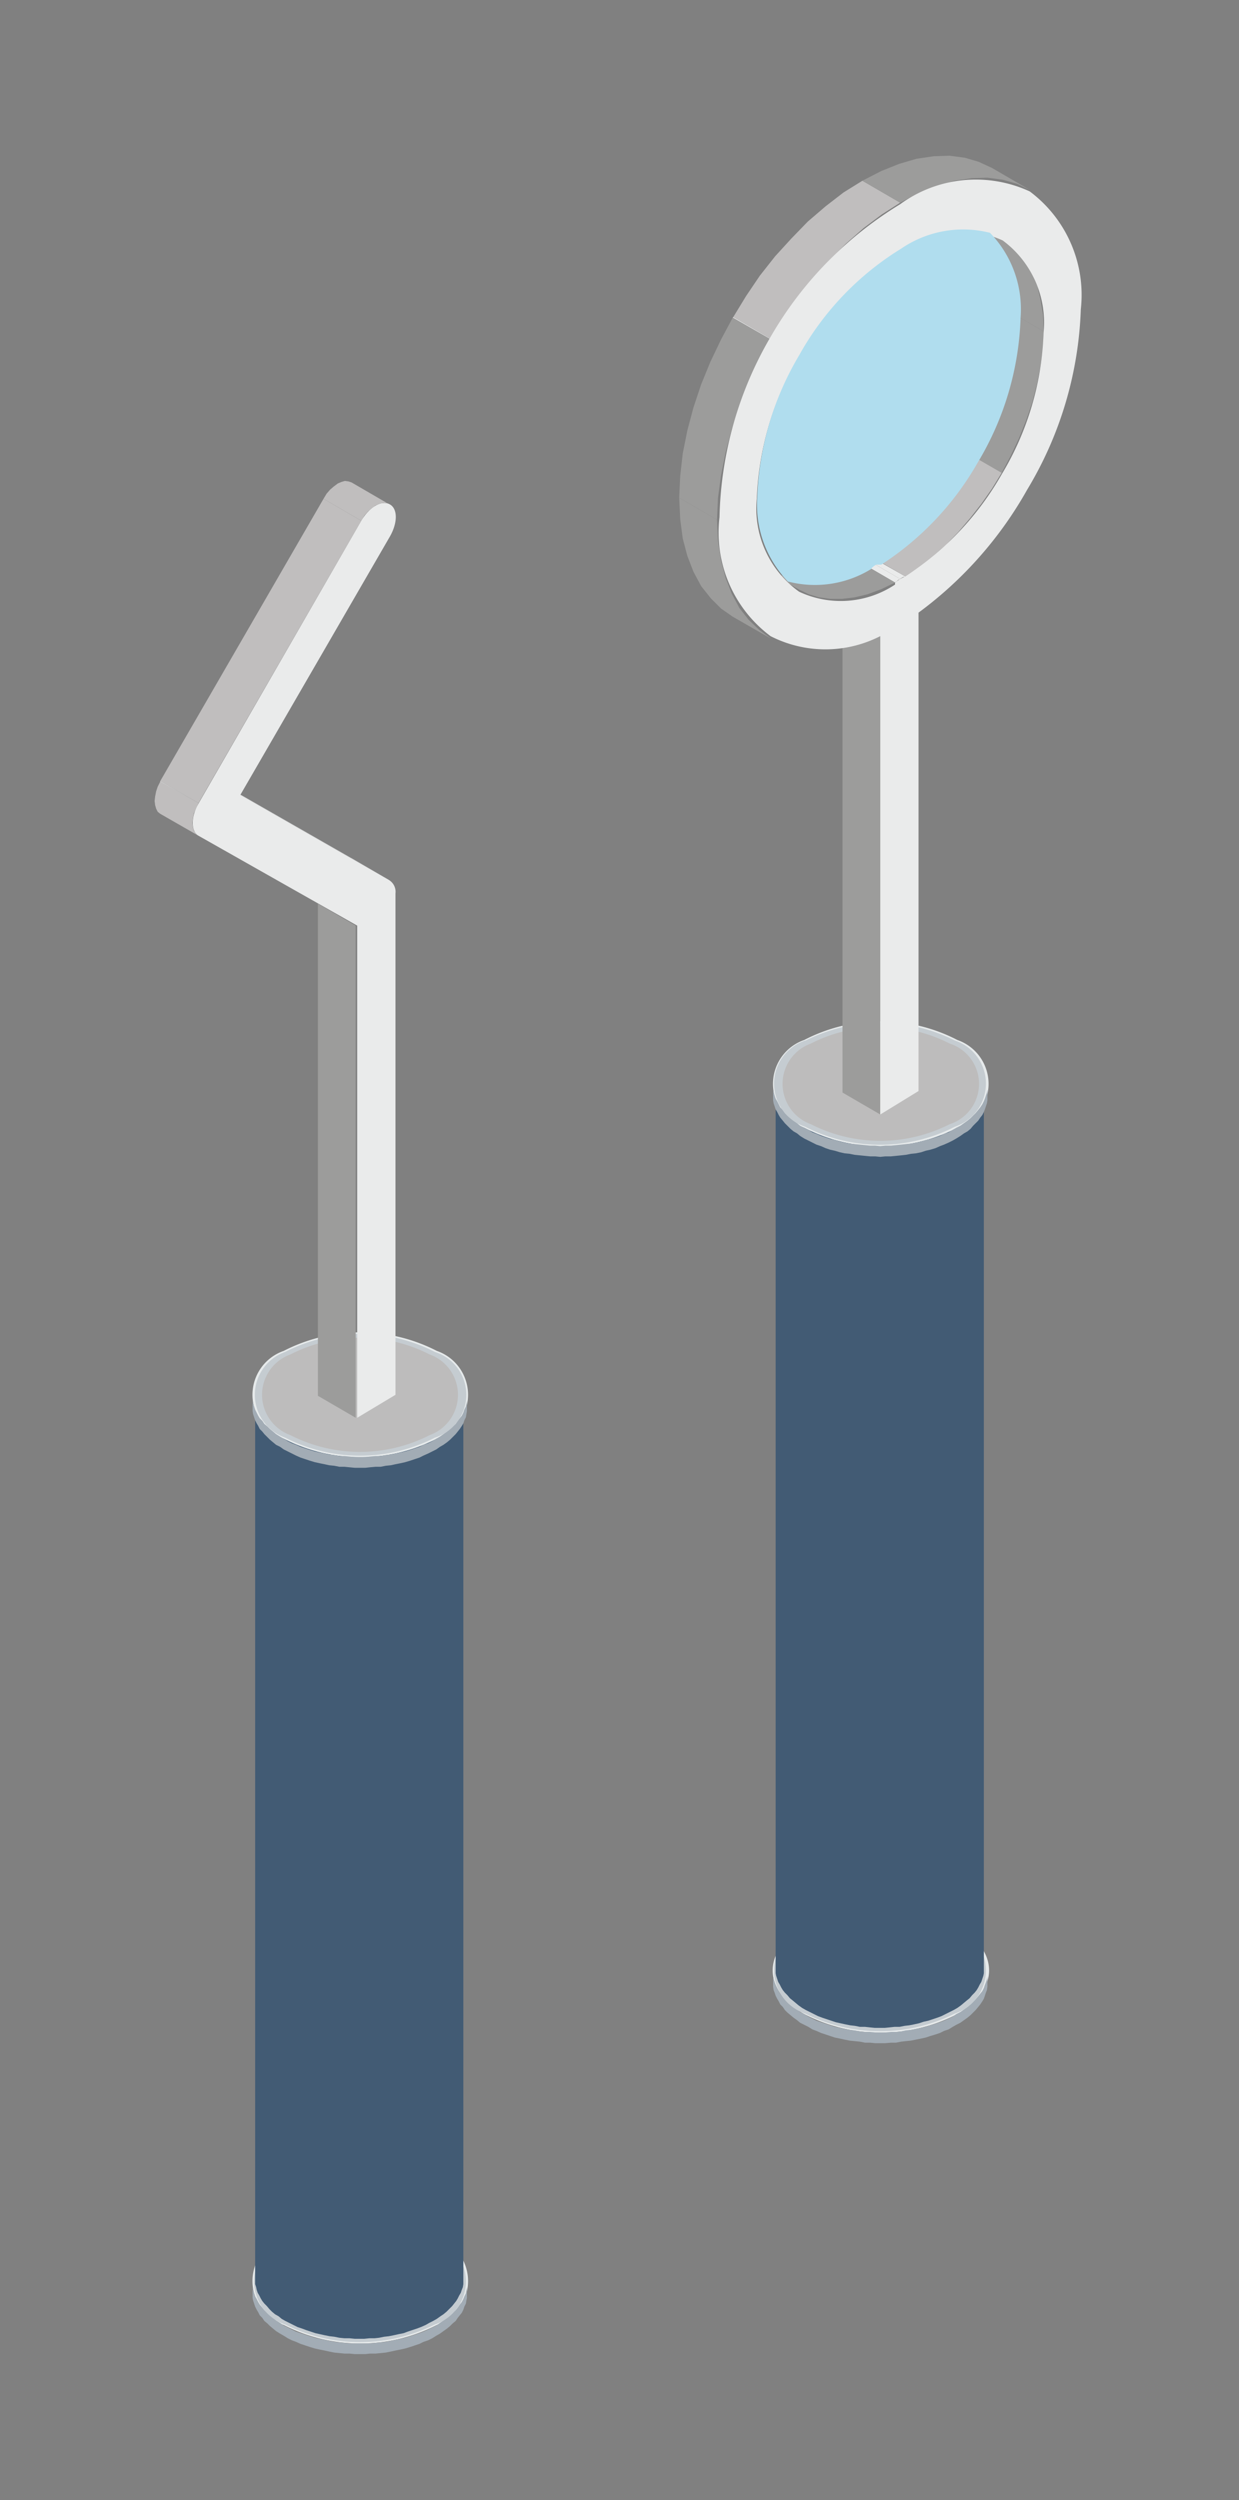 <svg id="Calque_1" data-name="Calque 1" xmlns="http://www.w3.org/2000/svg" xmlns:xlink="http://www.w3.org/1999/xlink" viewBox="0 0 24.28 48.97"><rect x="0" y="0" width="24.28" height="48.97" fill="#808080" stroke="none"/><defs><style>.cls-1{fill:none;}.cls-2{clip-path:url(#clip-path);}.cls-3{fill:#45acc8;}.cls-10,.cls-12,.cls-13,.cls-14,.cls-15,.cls-16,.cls-17,.cls-18,.cls-19,.cls-20,.cls-3,.cls-4,.cls-5,.cls-7,.cls-8,.cls-9{fill-rule:evenodd;}.cls-4{fill:#74bce4;}.cls-5{fill:#9ed6f5;}.cls-6{clip-path:url(#clip-path-2);}.cls-7{fill:#35495c;}.cls-8{fill:#3e576f;}.cls-9{fill:#e7eaeb;}.cls-10{fill:#2d3e50;}.cls-11{clip-path:url(#clip-path-3);}.cls-12{fill:#e6eaeb;}.cls-13{fill:#a2acb5;}.cls-14{fill:#c5ccd1;}.cls-15{fill:#425b74;}.cls-16{fill:#bdbcbc;}.cls-17{fill:#9c9c9b;}.cls-18{fill:#eaebeb;}.cls-19{fill:#c0bebe;}.cls-20{fill:#b0ddee;}</style><clipPath id="clip-path"><rect class="cls-1" x="131.37" y="1.19" width="36.89" height="45.59"/></clipPath><clipPath id="clip-path-2"><rect class="cls-1" x="83.06" y="1.88" width="48.19" height="40.16"/></clipPath><clipPath id="clip-path-3"><rect class="cls-1" y="-3.17" width="45.35" height="51.83"/></clipPath></defs><title>picto-dentaire-2</title><g class="cls-2"><path class="cls-3" d="M0,5.77c-4.53,6.12-11,12.3-13.62,18.58A16.26,16.26,0,0,0-15,30.62a15.1,15.1,0,0,0,2.61,8.49,15.68,15.68,0,0,0,6.94,5.63A17,17,0,0,0,1.16,46a17,17,0,0,0,6.58-1.29,15.6,15.6,0,0,0,6.93-5.63,15,15,0,0,0,2.61-8.49A16.26,16.26,0,0,0,16,24.35C13.37,18.07,6.91,11.89,2.38,5.77a1.47,1.47,0,0,0-1.22-.61A1.45,1.45,0,0,0,0,5.77"/><path class="cls-4" d="M.08,6.29c-3.72,7.06-11.2,17.06-11.2,23.17a13.15,13.15,0,0,0,2.28,7.4,13.68,13.68,0,0,0,6,4.91,14.86,14.86,0,0,0,5.73,1.12,14.77,14.77,0,0,0,5.72-1.12,13.66,13.66,0,0,0,6-4.91A13.15,13.15,0,0,0,17,29.46,14.1,14.1,0,0,0,15.85,24C13.44,18.22,7,11.94,2.62,6.08a1.49,1.49,0,0,0-1.33-.59,1.46,1.46,0,0,0-1.21.8"/><path class="cls-5" d="M13,20.79C9,15.54,2.83,17.23,2.83,23.63a6.88,6.88,0,0,0,6.88,6.88c6.22,0,6-6,3.25-9.72"/></g><g class="cls-6"><polygon class="cls-7" points="20.33 39.33 18.22 38.11 18 37.93 17.83 37.67 17.73 37.34 17.69 36.95 17.69 13.51 17.73 13.07 17.83 12.62 18 12.18 18.22 11.74 18.48 11.34 18.79 10.97 19.13 10.65 19.48 10.4 20.12 10.04 20.76 9.67 21.4 9.3 22.03 8.93 22.67 8.57 23.31 8.2 23.94 7.83 24.58 7.46 25.22 7.1 25.85 6.73 26.49 6.36 27.13 5.99 27.76 5.63 28.4 5.26 29.04 4.89 29.68 4.52 30.31 4.16 30.95 3.79 31.58 3.42 32.22 3.05 32.85 2.68 33.49 2.32 34.13 1.95 34.77 1.58 35.4 1.21 36.04 0.85 36.67 0.48 37.31 0.11 37.95 -0.26 38.59 -0.62 39.22 -0.99 39.86 -1.36 40.22 -1.52 40.56 -1.6 40.86 -1.58 41.13 -1.48 43.24 -0.26 42.97 -0.36 42.67 -0.38 42.34 -0.3 41.97 -0.14 41.34 0.23 40.7 0.59 40.06 0.97 39.43 1.33 38.79 1.7 38.15 2.07 37.52 2.44 36.88 2.8 36.24 3.17 35.61 3.54 34.97 3.91 34.33 4.27 33.7 4.64 33.06 5.01 32.42 5.38 31.79 5.74 31.15 6.11 30.51 6.48 29.88 6.85 29.24 7.21 28.6 7.58 27.97 7.95 27.33 8.31 26.69 8.69 26.06 9.05 25.42 9.42 24.78 9.79 24.15 10.15 23.51 10.52 22.87 10.89 22.23 11.26 21.6 11.63 21.24 11.87 20.9 12.19 20.6 12.55 20.33 12.96 20.11 13.4 19.95 13.84 19.84 14.29 19.81 14.73 19.81 38.17 19.84 38.56 19.95 38.89 20.11 39.15 20.33 39.33"/><path class="cls-8" d="M21.6,11.63,42-.14c1-.57,1.8-.1,1.8,1V24.33A4,4,0,0,1,42,27.44L21.6,39.2c-1,.57-1.79.11-1.79-1V14.73a3.94,3.94,0,0,1,1.79-3.1"/><path class="cls-9" d="M24.72,34.2c-.67.38-1.25.29-1.54-.17l.71-.41a.83.83,0,0,0,.83-.09,2.62,2.62,0,0,0,1.18-2.05c0-.75-.53-1.06-1.18-.68a2.25,2.25,0,0,0-.83.87l-.71.41a3.83,3.83,0,0,1,1.54-1.95c1-.56,1.76-.1,1.76,1a3.9,3.9,0,0,1-1.76,3.05"/><path class="cls-9" d="M27.5,24a5.23,5.23,0,0,1-1.25,3.13V26a3.19,3.19,0,0,0,.46-1.56c0-1-.72-1.45-1.61-.93a3.55,3.55,0,0,0-1.61,2.79,1.15,1.15,0,0,0,.46,1v1.12c-.74,0-1.24-.66-1.24-1.7A5.3,5.3,0,0,1,25.1,22.6c1.32-.76,2.4-.14,2.4,1.39"/><polygon class="cls-10" points="20.33 39.33 18.22 38.11 18 37.93 17.83 37.67 17.73 37.34 17.69 36.95 17.69 13.51 17.73 13.07 17.83 12.62 18 12.18 18.14 11.9 20.25 13.12 20.11 13.4 19.95 13.84 19.84 14.29 19.81 14.73 19.81 38.17 19.84 38.56 19.95 38.89 20.11 39.15 20.33 39.33"/></g><g class="cls-11"><path class="cls-12" d="M15.76,37.73a3.26,3.26,0,0,1,3,0c.83.48.83,1.25,0,1.72a3.26,3.26,0,0,1-3,0c-.83-.47-.82-1.24,0-1.72"/><polygon class="cls-13" points="19.35 38.71 19.35 38.91 19.34 38.98 19.32 39.03 19.3 39.09 19.28 39.15 19.25 39.2 19.21 39.26 19.17 39.31 19.12 39.37 19.07 39.42 19.02 39.47 18.96 39.52 18.89 39.57 18.82 39.62 18.74 39.66 18.67 39.7 18.59 39.75 18.5 39.78 18.42 39.82 18.33 39.85 18.23 39.88 18.14 39.91 18.05 39.93 17.95 39.95 17.85 39.97 17.75 39.98 17.66 39.99 17.56 40.01 17.46 40.01 17.35 40.02 17.25 40.02 17.15 40.02 17.05 40.01 16.95 40.01 16.85 39.99 16.75 39.98 16.65 39.97 16.55 39.95 16.46 39.93 16.36 39.91 16.27 39.88 16.18 39.85 16.09 39.82 16 39.78 15.92 39.75 15.84 39.7 15.76 39.66 15.68 39.62 15.62 39.57 15.55 39.52 15.49 39.47 15.43 39.42 15.38 39.37 15.34 39.31 15.29 39.26 15.26 39.2 15.23 39.15 15.2 39.09 15.18 39.03 15.16 38.98 15.15 38.91 15.15 38.71 15.16 38.77 15.18 38.83 15.2 38.88 15.23 38.94 15.26 39 15.29 39.05 15.34 39.1 15.38 39.16 15.43 39.21 15.49 39.26 15.55 39.31 15.62 39.36 15.68 39.41 15.76 39.45 15.84 39.5 15.92 39.54 16 39.58 16.09 39.61 16.18 39.64 16.27 39.67 16.36 39.7 16.46 39.72 16.55 39.74 16.65 39.76 16.75 39.77 16.85 39.79 16.95 39.8 17.05 39.8 17.15 39.81 17.25 39.81 17.35 39.81 17.46 39.8 17.56 39.8 17.66 39.79 17.75 39.77 17.85 39.76 17.95 39.74 18.05 39.72 18.14 39.7 18.23 39.67 18.33 39.64 18.42 39.61 18.5 39.58 18.59 39.54 18.67 39.5 18.74 39.45 18.82 39.41 18.89 39.36 18.96 39.31 19.02 39.26 19.07 39.21 19.12 39.16 19.17 39.1 19.21 39.05 19.25 39 19.28 38.94 19.3 38.88 19.32 38.83 19.34 38.77 19.35 38.71"/><path class="cls-14" d="M15.79,37.75a3.2,3.2,0,0,1,2.92,0,.89.89,0,0,1,0,1.69,3.28,3.28,0,0,1-2.93,0,.89.89,0,0,1,0-1.69"/><polygon class="cls-15" points="19.28 21.19 19.28 38.65 19.27 38.7 19.25 38.76 19.23 38.82 19.2 38.87 19.17 38.93 19.14 38.98 19.1 39.03 19.05 39.08 19 39.14 18.95 39.18 18.89 39.23 18.83 39.28 18.76 39.33 18.69 39.37 18.61 39.41 18.53 39.45 18.45 39.49 18.37 39.52 18.28 39.55 18.19 39.58 18.1 39.6 18.01 39.63 17.92 39.65 17.82 39.67 17.73 39.68 17.63 39.7 17.53 39.7 17.44 39.71 17.34 39.72 17.24 39.72 17.14 39.72 17.04 39.71 16.95 39.7 16.85 39.7 16.75 39.68 16.66 39.67 16.56 39.65 16.47 39.63 16.38 39.61 16.29 39.58 16.2 39.55 16.11 39.52 16.03 39.49 15.95 39.45 15.87 39.41 15.79 39.37 15.72 39.33 15.65 39.28 15.59 39.23 15.53 39.18 15.48 39.14 15.43 39.08 15.38 39.03 15.34 38.98 15.31 38.93 15.28 38.87 15.25 38.82 15.23 38.76 15.21 38.7 15.2 38.65 15.2 21.19 15.21 21.25 15.23 21.3 15.25 21.36 15.28 21.42 15.31 21.47 15.34 21.53 15.38 21.58 15.43 21.63 15.48 21.68 15.53 21.73 15.59 21.78 15.65 21.83 15.72 21.87 15.79 21.92 15.87 21.96 15.95 22 16.03 22.04 16.11 22.07 16.2 22.1 16.29 22.13 16.38 22.15 16.47 22.18 16.56 22.2 16.66 22.21 16.75 22.23 16.85 22.24 16.95 22.25 17.04 22.26 17.14 22.26 17.24 22.26 17.34 22.26 17.44 22.26 17.53 22.25 17.63 22.24 17.73 22.23 17.82 22.21 17.92 22.2 18.01 22.18 18.1 22.15 18.19 22.13 18.28 22.1 18.37 22.07 18.45 22.04 18.53 22 18.61 21.96 18.69 21.92 18.76 21.87 18.83 21.83 18.89 21.78 18.95 21.73 19 21.68 19.05 21.63 19.1 21.58 19.14 21.53 19.17 21.47 19.2 21.42 19.23 21.36 19.25 21.3 19.27 21.25 19.28 21.19"/><path class="cls-12" d="M15.76,20.37a3.26,3.26,0,0,1,3,0,.91.91,0,0,1,0,1.72,3.26,3.26,0,0,1-3,0,.91.91,0,0,1,0-1.72"/><polygon class="cls-13" points="19.35 21.34 19.35 21.55 19.34 21.61 19.32 21.67 19.3 21.73 19.28 21.78 19.25 21.84 19.21 21.89 19.17 21.95 19.12 22 19.07 22.05 19.02 22.11 18.96 22.16 18.89 22.2 18.82 22.25 18.74 22.3 18.67 22.34 18.59 22.38 18.5 22.42 18.42 22.45 18.33 22.49 18.23 22.52 18.14 22.54 18.05 22.57 17.95 22.59 17.85 22.6 17.75 22.62 17.66 22.63 17.56 22.64 17.46 22.65 17.35 22.65 17.25 22.66 17.15 22.65 17.05 22.65 16.95 22.64 16.85 22.63 16.75 22.62 16.65 22.6 16.55 22.59 16.46 22.57 16.36 22.54 16.27 22.52 16.18 22.49 16.09 22.45 16 22.42 15.92 22.38 15.84 22.34 15.76 22.3 15.68 22.25 15.62 22.2 15.55 22.16 15.49 22.11 15.43 22.05 15.38 22 15.34 21.95 15.29 21.89 15.26 21.84 15.23 21.78 15.2 21.73 15.18 21.67 15.16 21.61 15.15 21.55 15.15 21.34 15.16 21.4 15.18 21.46 15.2 21.52 15.23 21.57 15.26 21.63 15.29 21.69 15.34 21.74 15.38 21.8 15.43 21.85 15.49 21.9 15.55 21.95 15.62 22 15.68 22.05 15.76 22.09 15.84 22.13 15.92 22.18 16 22.21 16.09 22.25 16.18 22.28 16.27 22.31 16.36 22.33 16.46 22.36 16.55 22.38 16.65 22.4 16.75 22.41 16.85 22.42 16.95 22.43 17.05 22.44 17.15 22.44 17.25 22.45 17.35 22.44 17.46 22.44 17.56 22.43 17.66 22.42 17.75 22.41 17.85 22.4 17.95 22.38 18.05 22.36 18.14 22.33 18.23 22.31 18.33 22.28 18.42 22.25 18.5 22.21 18.59 22.18 18.67 22.13 18.74 22.09 18.82 22.05 18.89 22 18.96 21.95 19.02 21.9 19.07 21.85 19.12 21.8 19.17 21.74 19.21 21.69 19.25 21.63 19.28 21.57 19.3 21.52 19.32 21.46 19.34 21.4 19.35 21.34"/><path class="cls-14" d="M15.79,20.38a3.26,3.26,0,0,1,2.92,0,.89.89,0,0,1,0,1.69,3.22,3.22,0,0,1-2.93,0,.89.89,0,0,1,0-1.69"/><path class="cls-16" d="M15.89,20.44a3,3,0,0,1,2.72,0,.83.83,0,0,1,0,1.58,3,3,0,0,1-2.72,0,.84.84,0,0,1,0-1.58"/><path class="cls-12" d="M5.56,43.82a3.35,3.35,0,0,1,3,0,.91.91,0,0,1,0,1.72,3.28,3.28,0,0,1-3,0,.91.91,0,0,1,0-1.72"/><polygon class="cls-13" points="9.15 44.8 9.15 45.01 9.14 45.06 9.13 45.12 9.1 45.18 9.08 45.24 9.05 45.3 9.01 45.35 8.97 45.4 8.93 45.46 8.87 45.51 8.82 45.56 8.76 45.61 8.69 45.66 8.62 45.71 8.55 45.75 8.47 45.8 8.39 45.84 8.3 45.87 8.22 45.91 8.13 45.94 8.04 45.97 7.94 46 7.85 46.02 7.75 46.04 7.66 46.06 7.56 46.08 7.46 46.09 7.36 46.1 7.25 46.1 7.16 46.11 7.05 46.11 6.95 46.11 6.85 46.1 6.75 46.1 6.65 46.09 6.55 46.08 6.45 46.06 6.36 46.04 6.26 46.02 6.17 46 6.07 45.97 5.98 45.94 5.89 45.91 5.8 45.87 5.72 45.84 5.64 45.8 5.56 45.75 5.49 45.71 5.41 45.66 5.35 45.61 5.29 45.56 5.24 45.51 5.18 45.46 5.14 45.4 5.09 45.35 5.06 45.29 5.03 45.24 5 45.18 4.98 45.12 4.96 45.06 4.95 45.01 4.95 44.8 4.96 44.86 4.98 44.92 5 44.98 5.03 45.03 5.06 45.09 5.09 45.14 5.14 45.2 5.18 45.25 5.24 45.3 5.29 45.35 5.35 45.4 5.41 45.45 5.49 45.5 5.56 45.55 5.64 45.59 5.72 45.63 5.8 45.67 5.89 45.7 5.98 45.73 6.07 45.76 6.17 45.79 6.26 45.81 6.36 45.83 6.45 45.85 6.55 45.87 6.65 45.88 6.75 45.89 6.85 45.9 6.95 45.9 7.05 45.9 7.16 45.9 7.25 45.9 7.36 45.89 7.46 45.88 7.56 45.87 7.66 45.85 7.75 45.83 7.85 45.81 7.94 45.79 8.04 45.76 8.13 45.73 8.22 45.7 8.3 45.67 8.39 45.63 8.47 45.59 8.55 45.55 8.62 45.5 8.69 45.45 8.76 45.4 8.82 45.35 8.87 45.3 8.93 45.25 8.97 45.2 9.01 45.14 9.05 45.09 9.08 45.03 9.1 44.98 9.13 44.92 9.14 44.86 9.15 44.8"/><path class="cls-14" d="M5.59,43.84a3.22,3.22,0,0,1,2.93,0,.89.89,0,0,1,0,1.69,3.28,3.28,0,0,1-2.93,0,.89.89,0,0,1,0-1.69"/><polygon class="cls-15" points="9.08 27.29 9.08 44.74 9.07 44.8 9.05 44.85 9.03 44.91 9 44.96 8.97 45.02 8.94 45.07 8.9 45.12 8.86 45.17 8.8 45.23 8.75 45.28 8.69 45.33 8.63 45.37 8.56 45.42 8.49 45.46 8.41 45.5 8.34 45.54 8.25 45.58 8.17 45.61 8.08 45.64 7.99 45.67 7.91 45.7 7.81 45.72 7.72 45.74 7.62 45.76 7.53 45.77 7.43 45.79 7.34 45.8 7.24 45.8 7.14 45.81 7.04 45.81 6.95 45.81 6.85 45.8 6.75 45.8 6.65 45.79 6.55 45.77 6.46 45.76 6.36 45.74 6.27 45.72 6.18 45.7 6.09 45.67 6 45.64 5.92 45.61 5.83 45.58 5.75 45.54 5.67 45.5 5.59 45.46 5.52 45.42 5.46 45.37 5.39 45.33 5.33 45.28 5.28 45.23 5.23 45.17 5.18 45.12 5.14 45.07 5.11 45.02 5.08 44.96 5.05 44.91 5.03 44.85 5.02 44.8 5 44.74 5 27.28 5.02 27.34 5.03 27.4 5.05 27.45 5.08 27.51 5.11 27.56 5.14 27.62 5.18 27.67 5.23 27.72 5.28 27.77 5.33 27.82 5.39 27.87 5.46 27.92 5.52 27.96 5.59 28.01 5.67 28.05 5.75 28.09 5.83 28.13 5.92 28.16 6 28.19 6.09 28.22 6.18 28.25 6.27 28.27 6.36 28.29 6.46 28.31 6.55 28.32 6.65 28.33 6.75 28.34 6.85 28.35 6.95 28.35 7.04 28.35 7.14 28.35 7.24 28.35 7.34 28.34 7.43 28.33 7.53 28.32 7.62 28.31 7.72 28.29 7.81 28.27 7.91 28.25 7.99 28.22 8.08 28.19 8.17 28.16 8.25 28.13 8.34 28.09 8.41 28.05 8.49 28.01 8.56 27.96 8.63 27.92 8.69 27.87 8.75 27.82 8.8 27.77 8.86 27.72 8.9 27.67 8.94 27.62 8.97 27.56 9 27.51 9.03 27.45 9.05 27.4 9.07 27.34 9.08 27.29"/><path class="cls-12" d="M5.56,26.46a3.28,3.28,0,0,1,3,0,.91.91,0,0,1,0,1.72,3.28,3.28,0,0,1-3,0,.91.91,0,0,1,0-1.72"/><polygon class="cls-13" points="9.15 27.44 9.15 27.64 9.14 27.7 9.13 27.76 9.1 27.82 9.08 27.88 9.05 27.93 9.01 27.99 8.97 28.04 8.93 28.09 8.87 28.15 8.82 28.2 8.76 28.25 8.69 28.3 8.62 28.34 8.55 28.39 8.47 28.43 8.39 28.47 8.3 28.51 8.22 28.55 8.13 28.58 8.04 28.61 7.94 28.64 7.85 28.66 7.75 28.68 7.66 28.7 7.56 28.71 7.46 28.73 7.36 28.73 7.25 28.74 7.16 28.75 7.05 28.75 6.95 28.75 6.85 28.74 6.75 28.73 6.65 28.73 6.55 28.71 6.45 28.7 6.36 28.68 6.26 28.66 6.17 28.64 6.07 28.61 5.98 28.58 5.89 28.55 5.8 28.51 5.72 28.47 5.64 28.43 5.56 28.39 5.49 28.34 5.41 28.3 5.35 28.25 5.29 28.2 5.24 28.15 5.18 28.09 5.14 28.04 5.09 27.99 5.06 27.93 5.03 27.88 5 27.82 4.98 27.76 4.96 27.7 4.95 27.64 4.95 27.44 4.96 27.5 4.98 27.55 5 27.61 5.03 27.67 5.06 27.73 5.09 27.78 5.14 27.83 5.18 27.89 5.24 27.94 5.29 27.99 5.35 28.04 5.41 28.09 5.49 28.14 5.56 28.18 5.64 28.23 5.72 28.27 5.8 28.3 5.89 28.34 5.98 28.37 6.07 28.4 6.17 28.43 6.26 28.45 6.36 28.47 6.45 28.49 6.55 28.5 6.65 28.52 6.75 28.52 6.85 28.53 6.95 28.54 7.05 28.54 7.16 28.54 7.25 28.53 7.36 28.52 7.46 28.52 7.56 28.5 7.66 28.49 7.75 28.47 7.85 28.45 7.94 28.43 8.04 28.4 8.13 28.37 8.22 28.34 8.3 28.3 8.39 28.27 8.47 28.23 8.55 28.18 8.62 28.14 8.69 28.09 8.76 28.04 8.82 27.99 8.87 27.94 8.93 27.89 8.97 27.83 9.01 27.78 9.05 27.73 9.08 27.67 9.1 27.61 9.13 27.55 9.14 27.5 9.15 27.44"/><path class="cls-14" d="M5.59,26.48a3.22,3.22,0,0,1,2.93,0,.88.88,0,0,1,0,1.68,3.22,3.22,0,0,1-2.93,0,.89.89,0,0,1,0-1.68"/><path class="cls-16" d="M5.69,26.53a3,3,0,0,1,2.73,0,.84.84,0,0,1,0,1.58,3,3,0,0,1-2.73,0,.84.84,0,0,1,0-1.58"/><polygon class="cls-17" points="17.25 21.83 16.51 21.4 16.51 12.03 17.25 12.46 17.25 21.83"/><polygon class="cls-17" points="15.11 12.51 14.36 12.08 14.13 11.92 13.93 11.72 13.74 11.48 13.59 11.2 13.47 10.89 13.38 10.55 13.33 10.17 13.31 9.75 14.05 10.18 14.07 10.6 14.13 10.98 14.22 11.32 14.34 11.63 14.49 11.91 14.67 12.14 14.88 12.34 15.11 12.51"/><polygon class="cls-17" points="14.05 10.18 13.31 9.75 13.33 9.32 13.38 8.88 13.47 8.43 13.59 7.98 13.74 7.53 13.92 7.09 14.13 6.65 14.36 6.22 15.11 6.65 14.87 7.08 14.67 7.51 14.49 7.96 14.34 8.41 14.22 8.86 14.13 9.31 14.07 9.75 14.05 10.18"/><polygon class="cls-18" points="15.11 6.65 14.36 6.22 14.36 6.22 15.11 6.65 15.11 6.65"/><polygon class="cls-18" points="15.11 6.65 14.36 6.22 15.11 6.65 15.11 6.65"/><polygon class="cls-18" points="15.11 6.65 14.36 6.22 14.37 6.21 15.11 6.64 15.11 6.65"/><polygon class="cls-19" points="15.11 6.64 14.37 6.21 14.62 5.8 14.89 5.4 15.19 5.02 15.51 4.67 15.83 4.34 16.18 4.04 16.53 3.77 16.9 3.54 17.64 3.97 17.28 4.2 16.92 4.47 16.58 4.77 16.25 5.1 15.94 5.45 15.64 5.83 15.36 6.23 15.11 6.64"/><polygon class="cls-17" points="17.64 3.97 16.9 3.54 17.27 3.35 17.62 3.21 17.96 3.11 18.3 3.06 18.61 3.05 18.91 3.09 19.18 3.17 19.44 3.29 20.18 3.72 19.93 3.6 19.65 3.52 19.35 3.48 19.04 3.49 18.71 3.54 18.36 3.64 18.01 3.78 17.64 3.97"/><polygon class="cls-18" points="17.54 11.41 16.8 10.98 16.81 10.97 16.82 10.96 16.84 10.95 16.85 10.94 16.86 10.93 16.87 10.92 16.89 10.91 16.9 10.91 17.64 11.34 17.63 11.35 17.62 11.35 17.6 11.36 17.59 11.37 17.58 11.38 17.57 11.39 17.55 11.4 17.54 11.41"/><polygon class="cls-18" points="17.64 11.34 16.9 10.91 16.91 10.9 16.92 10.89 16.94 10.89 16.95 10.88 16.96 10.88 16.98 10.87 16.99 10.87 17 10.87 17.74 11.29 17.73 11.3 17.72 11.3 17.7 11.3 17.69 11.31 17.68 11.31 17.67 11.32 17.65 11.33 17.64 11.34"/><polygon class="cls-19" points="17.74 11.29 17 10.86 17.27 10.68 17.54 10.47 17.79 10.24 18.04 9.99 18.27 9.72 18.49 9.44 18.7 9.14 18.89 8.83 19.63 9.26 19.44 9.57 19.23 9.87 19.01 10.15 18.78 10.42 18.54 10.67 18.28 10.9 18.02 11.11 17.74 11.29"/><path class="cls-18" d="M19.63,9.26l-.75-.43Z"/><polygon class="cls-17" points="19.63 9.26 18.88 8.83 19.07 8.49 19.23 8.15 19.37 7.8 19.49 7.45 19.58 7.1 19.65 6.75 19.69 6.4 19.71 6.06 20.45 6.49 20.44 6.83 20.39 7.18 20.32 7.53 20.23 7.88 20.11 8.23 19.97 8.58 19.81 8.92 19.63 9.26"/><polygon class="cls-17" points="20.45 6.49 19.71 6.06 19.69 5.74 19.65 5.45 19.58 5.18 19.49 4.94 19.38 4.72 19.24 4.54 19.08 4.38 18.9 4.25 19.65 4.68 19.82 4.81 19.98 4.96 20.12 5.15 20.23 5.37 20.33 5.61 20.39 5.87 20.44 6.17 20.45 6.49"/><polygon class="cls-17" points="15.66 11.55 14.91 11.12 15.11 11.21 15.31 11.27 15.53 11.3 15.76 11.3 16.01 11.27 16.26 11.21 16.53 11.11 16.8 10.98 17.54 11.41 17.27 11.54 17 11.64 16.75 11.7 16.5 11.73 16.27 11.73 16.05 11.7 15.85 11.64 15.66 11.55"/><polygon class="cls-17" points="6.97 27.77 6.23 27.34 6.23 17.7 6.97 18.13 6.97 27.77"/><polygon class="cls-19" points="3.89 16.37 3.14 15.94 3.09 15.9 3.06 15.84 3.04 15.77 3.03 15.69 3.04 15.6 3.06 15.5 3.09 15.41 3.14 15.31 3.89 15.73 3.84 15.84 3.8 15.93 3.78 16.03 3.77 16.12 3.78 16.2 3.8 16.27 3.84 16.33 3.89 16.37"/><polygon class="cls-18" points="3.89 15.73 3.14 15.31 3.14 15.3 3.89 15.73"/><path class="cls-18" d="M3.89,15.73l-.75-.43Z"/><polygon class="cls-18" points="4.71 15.57 3.97 15.14 6.87 16.8 7.61 17.23 4.71 15.57"/><polygon class="cls-19" points="7.08 10.2 6.34 9.77 6.4 9.67 6.47 9.59 6.54 9.53 6.62 9.47 6.69 9.44 6.76 9.42 6.83 9.43 6.89 9.45 7.63 9.88 7.57 9.85 7.51 9.85 7.43 9.87 7.36 9.9 7.28 9.96 7.21 10.02 7.14 10.1 7.08 10.2"/><polygon class="cls-19" points="3.89 15.73 3.14 15.3 6.34 9.77 7.08 10.2 3.89 15.73"/><polygon class="cls-18" points="7.61 17.23 6.87 16.8 6.9 16.82 7.64 17.25 7.61 17.23"/><path class="cls-18" d="M7,27.77V18.13L3.89,16.37c-.15-.09-.15-.37,0-.63L7.08,10.2c.16-.27.4-.41.56-.32s.15.37,0,.63L4.71,15.57l2.9,1.66a.27.27,0,0,1,.14.27v9.82Z"/><path class="cls-18" d="M17.25,21.83V12.46a2.36,2.36,0,0,1-2.15,0,2.53,2.53,0,0,1-1-2.33,7.3,7.3,0,0,1,1-3.53h0A7.32,7.32,0,0,1,17.64,4a2.52,2.52,0,0,1,2.54-.25h0a2.53,2.53,0,0,1,1,2.31,7.3,7.3,0,0,1-1.05,3.53A7.62,7.62,0,0,1,18,12v9.37Zm.29-10.42.1-.07.1-.05a5.79,5.79,0,0,0,1.89-2,5.71,5.71,0,0,0,.82-2.77,2,2,0,0,0-.8-1.81h0a2,2,0,0,0-2,.2,5.7,5.7,0,0,0-2,2.09h0a5.85,5.85,0,0,0-.82,2.77,2,2,0,0,0,.83,1.82,1.92,1.92,0,0,0,1.88-.14"/><path class="cls-20" d="M17.07,11.14a.39.39,0,0,1,.1-.08l.1,0a5.79,5.79,0,0,0,1.89-2A5.85,5.85,0,0,0,20,6.22a2.15,2.15,0,0,0-.6-1.66,2.15,2.15,0,0,0-1.74.31,5.7,5.7,0,0,0-2,2.09h0a5.85,5.85,0,0,0-.82,2.77,2.17,2.17,0,0,0,.6,1.66,2.1,2.1,0,0,0,1.64-.25"/></g></svg>